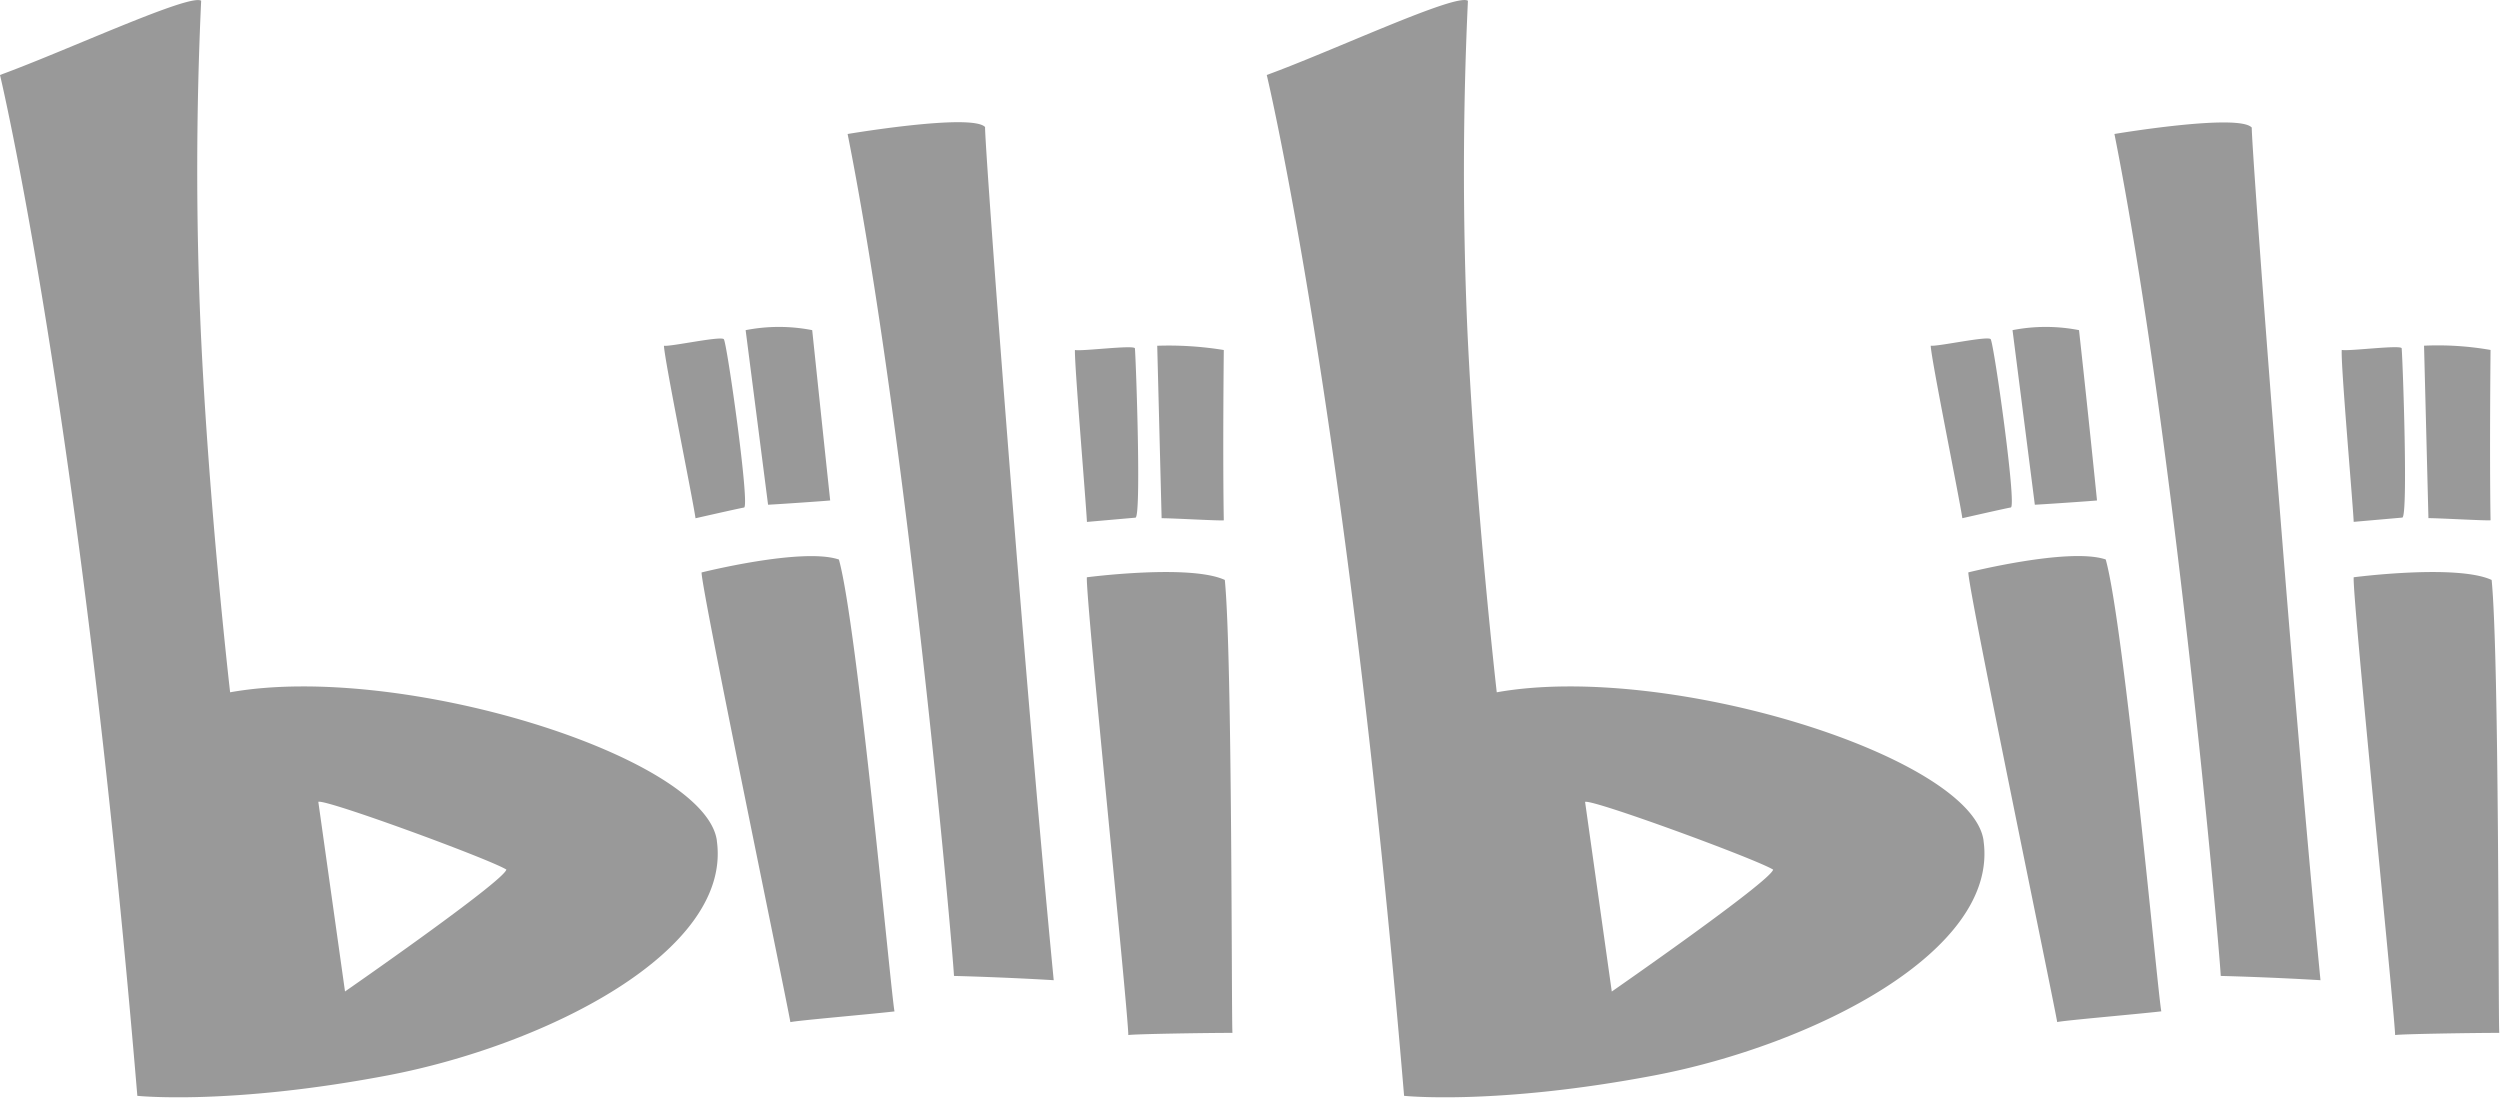 <?xml version="1.0" encoding="UTF-8" standalone="no"?> <svg xmlns="http://www.w3.org/2000/svg" xmlns:xlink="http://www.w3.org/1999/xlink" class="icon" viewBox="0 0 2332 1024" version="1.1" width="455.469" height="200"><path d="M1800.969 322.461c6.141 1.024 53.905-9.496 55.952-6.027 3.071 4.549 24.45 155.914 18.764 156.937-5.572 0.967-45.205 10.008-45.205 10.008-3.071-20.584-28.999-147.839-29.511-160.918m76.308-14.5l20.811 162.851c10.69-0.512 53.905-3.525 57.999-3.98a19146.92 19146.92 0 0 0-16.774-158.871 161.486 161.486 0 0 0-62.036 0M1836.053 533.928s94.106-23.597 128.165-12.055c17.286 61.638 48.787 407.468 51.858 421.513-21.38 2.502-91.547 8.529-97.119 10.008-4.549-26.042-82.904-402.919-82.904-419.466m348.333-207.544c5.572 1.535 55.383-4.947 55.895-1.478 1.024 12.055 6.141 157.392 0.569 157.904l-45.318 3.98c-0.967-20.015-12.168-146.816-11.145-160.349m76.763-3.98l4.094 160.861c10.633 0 53.336 2.502 57.942 1.99-1.024-61.638 0-158.871 0-158.871a284.932 284.932 0 0 0-62.036-3.98M2195.53 538.477s96.096-12.509 128.677 2.502c7.108 72.214 6.084 408.492 7.108 422.48-21.892 0-91.547 1.024-97.119 2.047-1.024-26.099-40.144-410.539-38.666-427.029m-223.181-413.496c55.44 278.677 97.631 754.777 99.166 785.369 0 0 43.726 1.024 93.025 3.98-28.999-300.171-64.594-779.796-64.083-795.32-12.168-13.533-128.109 5.97-128.109 5.97M1850.268 784.118c-10.69-78.184-294.428-166.888-454.095-138.344 0 0-19.788-172.404-27.464-339.292a3414.182 3414.182 0 0 1 0.569-305.743c-10.69-7.506-125.664 46.626-187.642 69.2 0 0 74.204 309.724 128.109 952.257 0 0 85.917 8.984 233.416-19.049 147.441-28.09 321.835-115.77 307.051-219.03m-346.74 140.846l-24.905-176.952c6.084-3.014 159.155 53.165 175.417 63.173-2.559 11.031-150.512 113.723-150.512 113.723M619.334 322.518c6.084 1.024 53.848-9.496 55.895-6.027 3.071 4.549 24.45 155.914 18.821 156.937-5.572 0.967-45.262 10.008-45.262 10.008-3.014-20.584-28.999-147.839-29.454-160.918m76.194-14.5L716.453 470.812c10.633-0.512 53.848-3.525 57.942-3.98-6.596-61.638-16.774-158.871-16.774-158.871a161.486 161.486 0 0 0-62.036 0m-41.168 226.024s94.049-23.597 128.109-12.055c17.286 61.638 48.844 407.468 51.858 421.513-21.323 2.502-91.547 8.529-97.119 10.008-4.549-26.042-82.847-402.919-82.847-419.466m348.276-207.544c5.572 1.535 55.44-4.947 55.952-1.478 1.024 12.055 6.084 157.392 0.512 157.904l-45.262 3.98c-1.024-20.015-11.713-146.816-11.202-160.349m76.763-3.98l4.094 160.861c10.69 0 53.393 2.502 57.999 1.99-1.08-61.638 0-158.871 0-158.871a320.072 320.072 0 0 0-62.093-3.98M1013.895 538.477s96.096-12.509 128.62 2.502c7.108 72.214 6.084 408.492 7.108 422.48-21.835 0-91.547 1.024-97.119 2.047-0.512-26.099-40.144-410.539-38.666-427.029m-223.181-413.496C846.097 403.716 888.288 879.759 889.88 910.35c0 0 43.726 1.024 93.025 3.98-28.999-300.171-64.538-779.796-64.026-795.831-12.225-13.078-128.165 6.482-128.165 6.482M668.689 784.118c-10.69-78.184-294.428-166.888-454.038-138.344 0 0-19.901-172.404-27.464-339.292A3414.182 3414.182 0 0 1 187.642 0.682C176.952-6.255 61.979 47.309 0 69.939c0 0 74.261 309.724 128.109 952.257 0 0 85.974 8.984 233.416-19.049 147.441-28.09 321.835-115.77 307.108-219.03M321.835 924.907l-24.905-176.952c6.141-3.014 159.212 53.165 175.417 63.173-2.502 11.031-150.512 113.723-150.512 113.723" fill="#999999"></path></svg> 